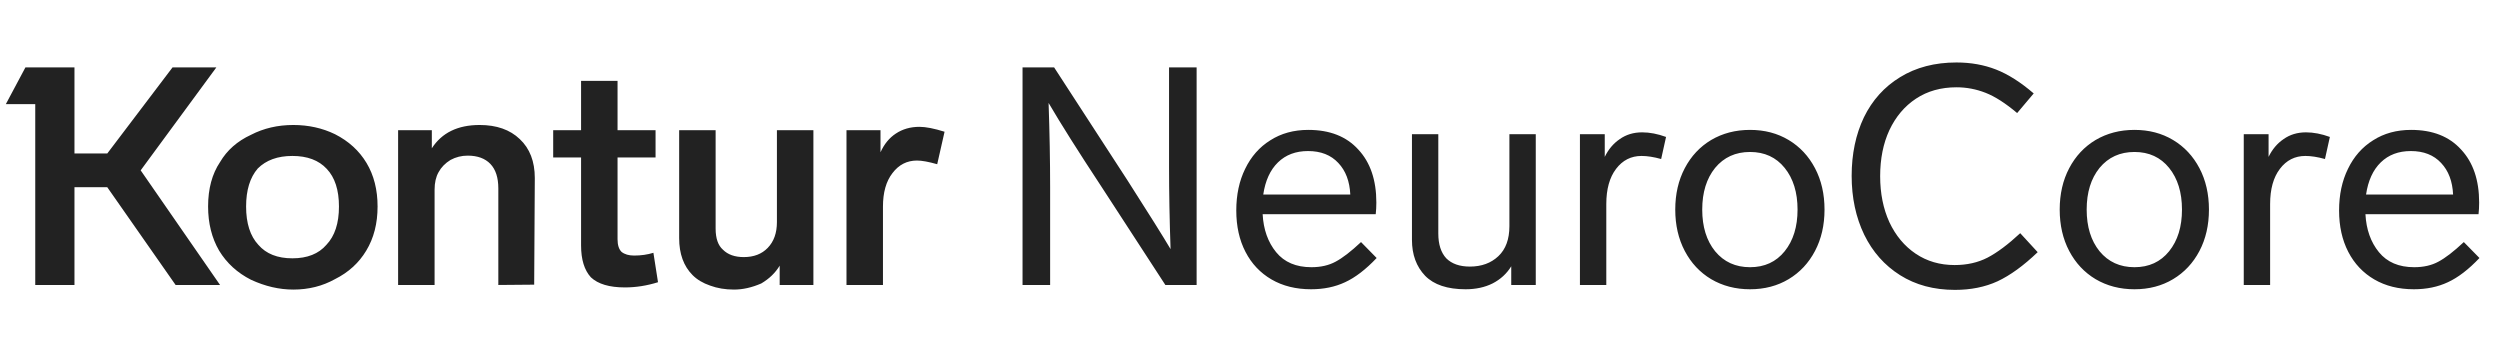 <svg width="193" height="28" viewBox="0 0 193 28" fill="none" xmlns="http://www.w3.org/2000/svg">
<path d="M50.798 21.787C49.946 22.055 49.094 22.189 48.243 22.189C47.044 22.189 46.169 21.929 45.617 21.409C45.112 20.856 44.859 20.036 44.859 18.948V12.157H42.706V10.052H44.859V6.242H47.675V10.052H50.609V12.157H47.675V18.475C47.675 18.916 47.777 19.24 47.983 19.445C48.219 19.634 48.542 19.729 48.953 19.729C49.489 19.729 49.986 19.658 50.443 19.516L50.798 21.787ZM16.988 12.512C17.524 11.598 18.321 10.896 19.378 10.407C20.355 9.902 21.444 9.649 22.643 9.649C23.81 9.649 24.882 9.886 25.86 10.359C26.917 10.896 27.73 11.637 28.297 12.583C28.865 13.53 29.149 14.65 29.149 15.943C29.149 17.252 28.857 18.388 28.274 19.35C27.706 20.297 26.901 21.03 25.86 21.55C24.898 22.087 23.826 22.355 22.643 22.355C21.554 22.355 20.466 22.102 19.378 21.598C18.321 21.061 17.5 20.312 16.917 19.35C16.349 18.372 16.065 17.236 16.065 15.943C16.065 14.571 16.373 13.427 16.988 12.512ZM38.471 22V14.547C38.471 13.711 38.266 13.08 37.856 12.654C37.446 12.228 36.862 12.015 36.105 12.015C35.632 12.015 35.19 12.126 34.78 12.347C34.37 12.599 34.062 12.915 33.858 13.293C33.652 13.656 33.55 14.105 33.55 14.642V22H30.734V10.052H33.337V11.448C34.11 10.249 35.34 9.649 37.028 9.649C38.337 9.649 39.37 10.012 40.127 10.738C40.9 11.463 41.287 12.465 41.287 13.743L41.239 21.976L38.471 22ZM72.352 12.678C71.69 12.489 71.169 12.394 70.791 12.394C70.018 12.394 69.387 12.717 68.898 13.364C68.409 13.995 68.165 14.855 68.165 15.943V22H65.349V10.052H67.975V11.755C68.259 11.124 68.653 10.643 69.158 10.312C69.679 9.965 70.286 9.791 70.98 9.791C71.469 9.791 72.116 9.918 72.92 10.17L72.352 12.678ZM62.794 22H60.191V20.509C59.86 21.061 59.387 21.519 58.771 21.882C58.046 22.197 57.344 22.355 56.666 22.355C55.987 22.355 55.372 22.252 54.82 22.047C54.268 21.858 53.819 21.59 53.472 21.243C52.778 20.549 52.431 19.595 52.431 18.38V10.052H55.246V17.647C55.246 18.404 55.435 18.948 55.814 19.279C56.193 19.658 56.729 19.847 57.423 19.847C58.196 19.847 58.811 19.61 59.268 19.137C59.742 18.648 59.978 17.986 59.978 17.15V10.052H62.794V22ZM19.945 18.901C20.545 19.595 21.42 19.942 22.572 19.942C23.723 19.942 24.599 19.595 25.198 18.901C25.845 18.222 26.168 17.236 26.168 15.943C26.168 14.665 25.852 13.695 25.222 13.033C24.606 12.37 23.723 12.039 22.572 12.039C21.436 12.039 20.545 12.363 19.898 13.009C19.299 13.703 18.999 14.681 18.999 15.943C18.999 17.236 19.314 18.222 19.945 18.901ZM16.988 22H13.557L8.281 14.453H5.749V22H2.721V8.041H0.45L1.964 5.201H5.749V11.85H8.281L13.321 5.201H16.704L10.86 13.151L16.988 22Z" fill="#222222"/>
<path d="M90.25 5.201H92.379V22H89.966L84.997 14.358C83.231 11.676 81.882 9.539 80.951 7.946C81.03 10.233 81.07 12.402 81.07 14.453V22H78.94V5.201H81.377L86.417 12.962L87.032 13.908C88.688 16.495 89.8 18.27 90.368 19.232C90.289 16.992 90.25 14.87 90.25 12.867V5.201ZM106.277 19.918C105.441 20.801 104.629 21.424 103.84 21.787C103.068 22.15 102.192 22.331 101.214 22.331C100.047 22.331 99.03 22.079 98.162 21.574C97.294 21.069 96.624 20.36 96.151 19.445C95.678 18.53 95.441 17.465 95.441 16.251C95.441 15.036 95.67 13.963 96.127 13.033C96.585 12.086 97.231 11.353 98.067 10.832C98.903 10.296 99.881 10.028 101.001 10.028C102.657 10.028 103.943 10.533 104.858 11.542C105.788 12.536 106.254 13.9 106.254 15.636C106.254 15.951 106.238 16.251 106.206 16.535H97.476C97.539 17.718 97.886 18.695 98.517 19.468C99.148 20.241 100.055 20.628 101.238 20.628C101.963 20.628 102.586 20.486 103.107 20.202C103.643 19.918 104.298 19.413 105.071 18.688L106.277 19.918ZM100.978 11.661C100.031 11.661 99.258 11.952 98.659 12.536C98.059 13.12 97.681 13.948 97.523 15.02H104.243C104.195 13.995 103.888 13.183 103.32 12.583C102.752 11.968 101.971 11.661 100.978 11.661ZM116.526 10.359H118.561V22H116.668V20.557C116.321 21.125 115.84 21.566 115.225 21.882C114.626 22.181 113.932 22.331 113.143 22.331C111.739 22.331 110.698 21.984 110.02 21.29C109.342 20.58 109.003 19.658 109.003 18.522V10.359H111.037V18.025C111.037 18.861 111.242 19.5 111.652 19.942C112.078 20.367 112.686 20.58 113.474 20.58C114.373 20.58 115.107 20.312 115.675 19.776C116.243 19.24 116.526 18.467 116.526 17.457V10.359ZM126.774 10.217C127.357 10.217 127.973 10.336 128.619 10.572L128.241 12.276C127.673 12.118 127.168 12.039 126.726 12.039C125.922 12.039 125.267 12.37 124.763 13.033C124.258 13.695 124.006 14.602 124.006 15.754V22H121.971V10.359H123.887V12.11C124.171 11.527 124.558 11.069 125.047 10.738C125.536 10.391 126.111 10.217 126.774 10.217ZM135.103 10.028C136.223 10.028 137.217 10.288 138.085 10.809C138.952 11.329 139.63 12.055 140.119 12.986C140.608 13.916 140.853 14.981 140.853 16.18C140.853 17.378 140.608 18.443 140.119 19.374C139.63 20.304 138.952 21.03 138.085 21.55C137.217 22.071 136.223 22.331 135.103 22.331C133.984 22.331 132.982 22.071 132.099 21.55C131.231 21.03 130.553 20.304 130.064 19.374C129.575 18.443 129.33 17.378 129.33 16.18C129.33 14.981 129.575 13.916 130.064 12.986C130.553 12.055 131.231 11.329 132.099 10.809C132.982 10.288 133.984 10.028 135.103 10.028ZM135.103 11.732C133.984 11.732 133.084 12.142 132.406 12.962C131.744 13.782 131.412 14.855 131.412 16.18C131.412 17.505 131.744 18.577 132.406 19.397C133.084 20.218 133.984 20.628 135.103 20.628C136.223 20.628 137.115 20.218 137.777 19.397C138.439 18.577 138.771 17.505 138.771 16.18C138.771 14.855 138.439 13.782 137.777 12.962C137.115 12.142 136.223 11.732 135.103 11.732ZM151.04 4.823C152.144 4.823 153.161 5.004 154.092 5.367C155.022 5.73 155.992 6.345 157.002 7.213L155.724 8.727C154.825 7.97 154.013 7.449 153.287 7.165C152.562 6.881 151.812 6.739 151.04 6.739C149.841 6.739 148.8 7.031 147.916 7.615C147.033 8.198 146.347 9.011 145.858 10.052C145.385 11.077 145.148 12.26 145.148 13.601C145.148 14.926 145.385 16.109 145.858 17.15C146.347 18.191 147.025 19.003 147.893 19.587C148.76 20.17 149.762 20.462 150.898 20.462C151.844 20.462 152.688 20.273 153.429 19.894C154.186 19.5 155.03 18.869 155.961 18.002L157.309 19.468C156.221 20.509 155.188 21.259 154.21 21.716C153.248 22.158 152.152 22.379 150.921 22.379C149.297 22.379 147.885 22 146.686 21.243C145.487 20.486 144.565 19.445 143.918 18.12C143.271 16.779 142.948 15.265 142.948 13.577C142.948 11.889 143.263 10.383 143.894 9.058C144.541 7.733 145.472 6.7 146.686 5.959C147.916 5.201 149.368 4.823 151.04 4.823ZM164.782 10.028C165.902 10.028 166.896 10.288 167.763 10.809C168.631 11.329 169.309 12.055 169.798 12.986C170.287 13.916 170.531 14.981 170.531 16.18C170.531 17.378 170.287 18.443 169.798 19.374C169.309 20.304 168.631 21.03 167.763 21.55C166.896 22.071 165.902 22.331 164.782 22.331C163.662 22.331 162.66 22.071 161.777 21.55C160.91 21.03 160.231 20.304 159.742 19.374C159.253 18.443 159.009 17.378 159.009 16.18C159.009 14.981 159.253 13.916 159.742 12.986C160.231 12.055 160.91 11.329 161.777 10.809C162.66 10.288 163.662 10.028 164.782 10.028ZM164.782 11.732C163.662 11.732 162.763 12.142 162.085 12.962C161.422 13.782 161.091 14.855 161.091 16.18C161.091 17.505 161.422 18.577 162.085 19.397C162.763 20.218 163.662 20.628 164.782 20.628C165.902 20.628 166.793 20.218 167.456 19.397C168.118 18.577 168.449 17.505 168.449 16.18C168.449 14.855 168.118 13.782 167.456 12.962C166.793 12.142 165.902 11.732 164.782 11.732ZM178.021 10.217C178.604 10.217 179.22 10.336 179.866 10.572L179.488 12.276C178.92 12.118 178.415 12.039 177.973 12.039C177.169 12.039 176.514 12.37 176.01 13.033C175.505 13.695 175.253 14.602 175.253 15.754V22H173.218V10.359H175.134V12.11C175.418 11.527 175.805 11.069 176.294 10.738C176.783 10.391 177.358 10.217 178.021 10.217ZM191.414 19.918C190.578 20.801 189.765 21.424 188.977 21.787C188.204 22.15 187.328 22.331 186.35 22.331C185.183 22.331 184.166 22.079 183.298 21.574C182.431 21.069 181.76 20.36 181.287 19.445C180.814 18.53 180.577 17.465 180.577 16.251C180.577 15.036 180.806 13.963 181.264 13.033C181.721 12.086 182.368 11.353 183.204 10.832C184.04 10.296 185.018 10.028 186.137 10.028C187.794 10.028 189.079 10.533 189.994 11.542C190.925 12.536 191.39 13.9 191.39 15.636C191.39 15.951 191.374 16.251 191.343 16.535H182.612C182.675 17.718 183.022 18.695 183.653 19.468C184.284 20.241 185.191 20.628 186.374 20.628C187.1 20.628 187.723 20.486 188.243 20.202C188.78 19.918 189.434 19.413 190.207 18.688L191.414 19.918ZM186.114 11.661C185.167 11.661 184.395 11.952 183.795 12.536C183.196 13.12 182.817 13.948 182.659 15.02H189.379C189.332 13.995 189.024 13.183 188.456 12.583C187.888 11.968 187.108 11.661 186.114 11.661Z" fill="#222222"/>
</svg>
